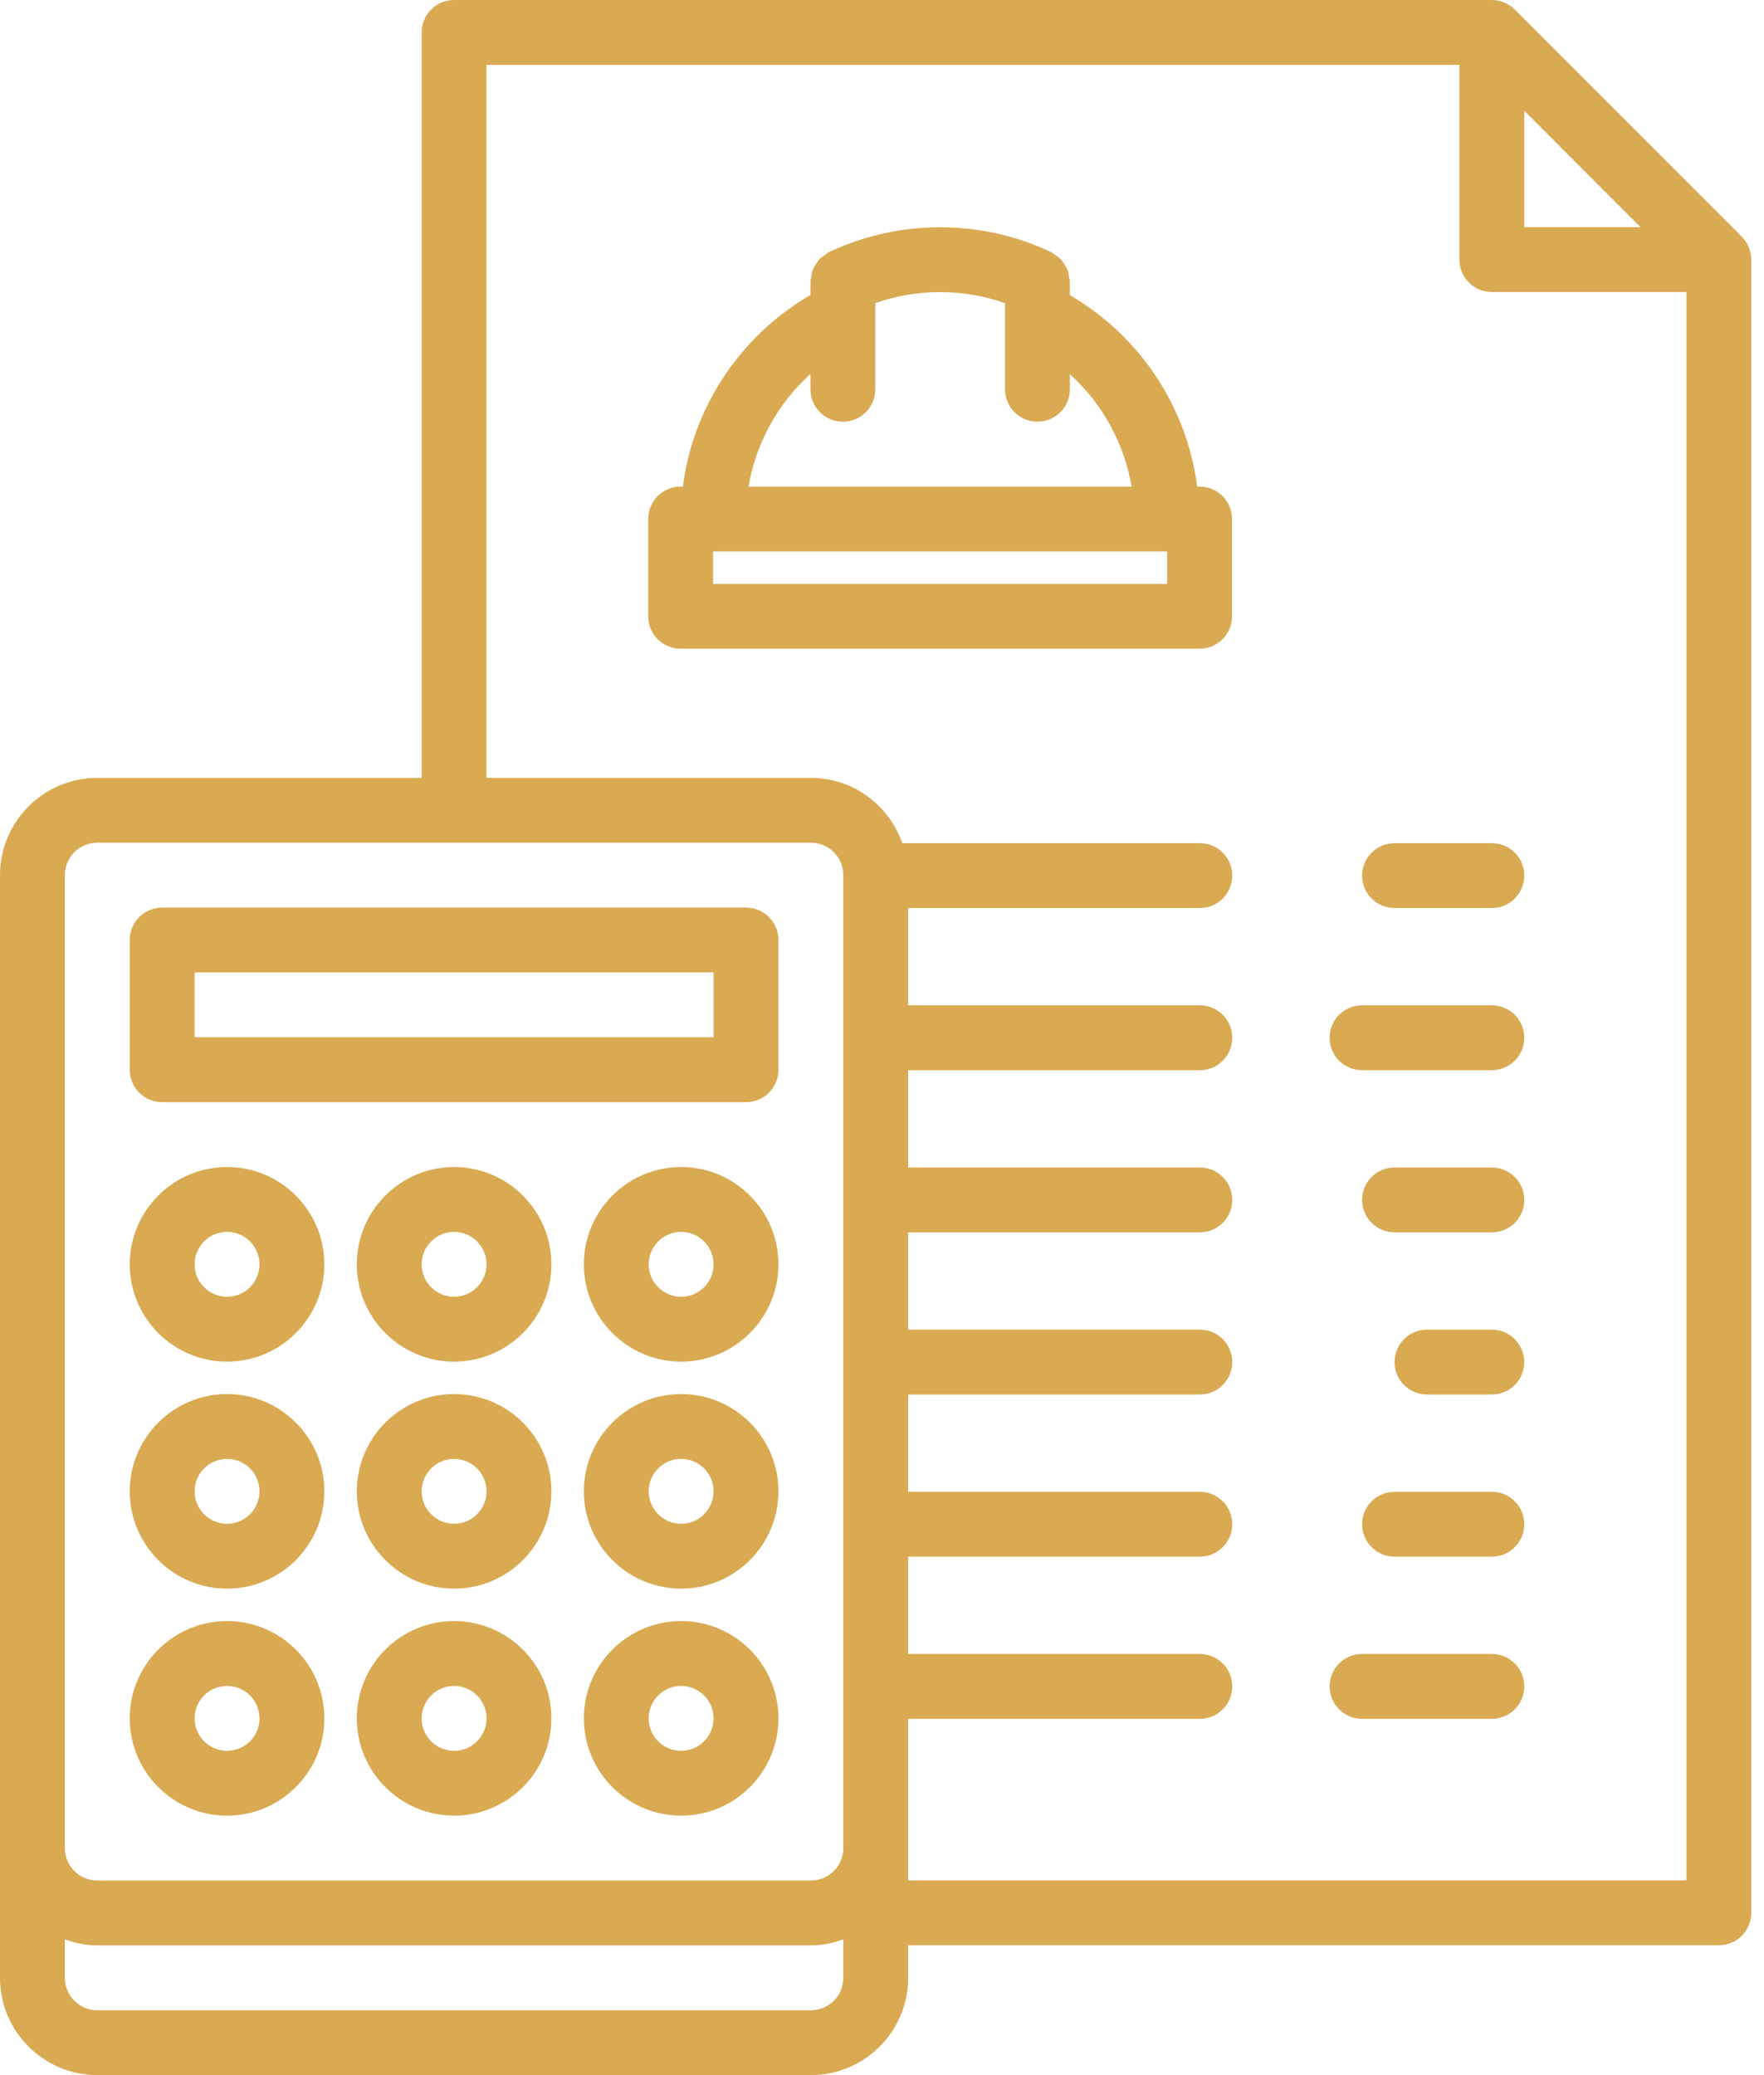 <?xml version="1.0" encoding="UTF-8"?> <svg xmlns="http://www.w3.org/2000/svg" width="68" height="80" viewBox="0 0 68 80" fill="none"><path d="M6.252 42.491H28.757C29.449 42.491 30.008 41.932 30.008 41.24V36.239C30.008 35.548 29.449 34.989 28.757 34.989H6.252C5.56 34.989 5.001 35.548 5.001 36.239V41.24C5.001 41.932 5.56 42.491 6.252 42.491ZM7.502 37.489H27.507V39.99H7.502V37.489Z" fill="#D9AA52"></path><path d="M26.257 44.991C24.189 44.991 22.506 46.674 22.506 48.742C22.506 50.81 24.189 52.493 26.257 52.493C28.325 52.493 30.008 50.81 30.008 48.742C30.008 46.674 28.325 44.991 26.257 44.991ZM26.257 49.992C25.566 49.992 25.006 49.432 25.006 48.742C25.006 48.052 25.566 47.492 26.257 47.492C26.947 47.492 27.507 48.052 27.507 48.742C27.507 49.432 26.947 49.992 26.257 49.992Z" fill="#D9AA52"></path><path d="M17.505 44.991C15.437 44.991 13.754 46.674 13.754 48.742C13.754 50.81 15.437 52.493 17.505 52.493C19.573 52.493 21.256 50.81 21.256 48.742C21.256 46.674 19.573 44.991 17.505 44.991ZM17.505 49.992C16.814 49.992 16.254 49.432 16.254 48.742C16.254 48.052 16.814 47.492 17.505 47.492C18.195 47.492 18.755 48.052 18.755 48.742C18.755 49.432 18.195 49.992 17.505 49.992Z" fill="#D9AA52"></path><path d="M8.752 52.493C10.82 52.493 12.503 50.81 12.503 48.742C12.503 46.674 10.82 44.991 8.752 44.991C6.684 44.991 5.001 46.674 5.001 48.742C5.001 50.81 6.684 52.493 8.752 52.493ZM8.752 47.492C9.443 47.492 10.003 48.052 10.003 48.742C10.003 49.432 9.443 49.992 8.752 49.992C8.062 49.992 7.502 49.432 7.502 48.742C7.502 48.052 8.062 47.492 8.752 47.492Z" fill="#D9AA52"></path><path d="M26.257 53.743C24.189 53.743 22.506 55.426 22.506 57.494C22.506 59.562 24.189 61.245 26.257 61.245C28.325 61.245 30.008 59.562 30.008 57.494C30.008 55.426 28.325 53.743 26.257 53.743ZM26.257 58.745C25.566 58.745 25.006 58.184 25.006 57.494C25.006 56.804 25.566 56.244 26.257 56.244C26.947 56.244 27.507 56.804 27.507 57.494C27.507 58.184 26.947 58.745 26.257 58.745Z" fill="#D9AA52"></path><path d="M17.505 53.743C15.437 53.743 13.754 55.426 13.754 57.494C13.754 59.562 15.437 61.245 17.505 61.245C19.573 61.245 21.256 59.562 21.256 57.494C21.256 55.426 19.573 53.743 17.505 53.743ZM17.505 58.745C16.814 58.745 16.254 58.184 16.254 57.494C16.254 56.804 16.814 56.244 17.505 56.244C18.195 56.244 18.755 56.804 18.755 57.494C18.755 58.184 18.195 58.745 17.505 58.745Z" fill="#D9AA52"></path><path d="M8.752 61.245C10.82 61.245 12.503 59.562 12.503 57.494C12.503 55.426 10.82 53.743 8.752 53.743C6.684 53.743 5.001 55.426 5.001 57.494C5.001 59.562 6.684 61.245 8.752 61.245ZM8.752 56.244C9.443 56.244 10.003 56.804 10.003 57.494C10.003 58.184 9.443 58.745 8.752 58.745C8.062 58.745 7.502 58.184 7.502 57.494C7.502 56.804 8.062 56.244 8.752 56.244Z" fill="#D9AA52"></path><path d="M26.257 62.495C24.189 62.495 22.506 64.178 22.506 66.246C22.506 68.314 24.189 69.997 26.257 69.997C28.325 69.997 30.008 68.314 30.008 66.246C30.008 64.178 28.325 62.495 26.257 62.495ZM26.257 67.497C25.566 67.497 25.006 66.937 25.006 66.246C25.006 65.556 25.566 64.996 26.257 64.996C26.947 64.996 27.507 65.556 27.507 66.246C27.507 66.937 26.947 67.497 26.257 67.497Z" fill="#D9AA52"></path><path d="M17.505 62.495C15.437 62.495 13.754 64.178 13.754 66.246C13.754 68.314 15.437 69.997 17.505 69.997C19.573 69.997 21.256 68.314 21.256 66.246C21.256 64.178 19.573 62.495 17.505 62.495ZM17.505 67.497C16.814 67.497 16.254 66.937 16.254 66.246C16.254 65.556 16.814 64.996 17.505 64.996C18.195 64.996 18.755 65.556 18.755 66.246C18.755 66.937 18.195 67.497 17.505 67.497Z" fill="#D9AA52"></path><path d="M8.752 69.997C10.82 69.997 12.503 68.314 12.503 66.246C12.503 64.178 10.82 62.495 8.752 62.495C6.684 62.495 5.001 64.178 5.001 66.246C5.001 68.314 6.684 69.997 8.752 69.997ZM8.752 64.996C9.443 64.996 10.003 65.556 10.003 66.246C10.003 66.937 9.443 67.497 8.752 67.497C8.062 67.497 7.502 66.937 7.502 66.246C7.502 65.556 8.062 64.996 8.752 64.996Z" fill="#D9AA52"></path><path d="M46.243 18.76H46.149C45.757 15.685 43.932 12.943 41.242 11.377V10.85C41.242 10.787 41.216 10.73 41.206 10.669C41.192 10.578 41.184 10.486 41.152 10.4C41.122 10.321 41.072 10.258 41.026 10.186C40.984 10.121 40.95 10.055 40.897 9.999C40.828 9.925 40.744 9.875 40.66 9.82C40.614 9.79 40.58 9.745 40.529 9.721C40.517 9.715 40.503 9.711 40.492 9.705C40.482 9.701 40.473 9.697 40.463 9.694C37.812 8.452 34.684 8.451 32.017 9.69C32.011 9.692 32.005 9.694 31.998 9.697C31.985 9.704 31.972 9.707 31.958 9.714C31.901 9.74 31.863 9.79 31.812 9.824C31.733 9.876 31.653 9.923 31.588 9.99C31.534 10.049 31.501 10.118 31.458 10.183C31.413 10.253 31.363 10.315 31.332 10.394C31.299 10.479 31.293 10.57 31.278 10.661C31.268 10.724 31.242 10.78 31.242 10.844V11.372C28.546 12.938 26.718 15.681 26.324 18.759H26.238C25.547 18.759 24.988 19.317 24.988 20.009V23.76C24.988 24.451 25.547 25.01 26.238 25.01H46.243C46.934 25.01 47.493 24.451 47.493 23.76V20.009C47.493 19.319 46.934 18.76 46.243 18.76ZM31.242 14.419V15.006C31.242 15.698 31.801 16.257 32.492 16.257C33.184 16.257 33.742 15.698 33.742 15.006V11.685C35.357 11.118 37.135 11.12 38.741 11.688V15.006C38.741 15.698 39.3 16.257 39.992 16.257C40.683 16.257 41.242 15.698 41.242 15.006V14.426C42.493 15.555 43.335 17.087 43.621 18.76H28.852C29.141 17.083 29.985 15.548 31.242 14.419ZM44.993 22.511H27.488V21.26H44.993V22.511Z" fill="#D9AA52"></path><path d="M53.758 35.006H57.509C58.2 35.006 58.759 34.447 58.759 33.756C58.759 33.065 58.2 32.506 57.509 32.506H53.758C53.066 32.506 52.507 33.065 52.507 33.756C52.507 34.447 53.066 35.006 53.758 35.006Z" fill="#D9AA52"></path><path d="M57.508 38.757H52.506C51.814 38.757 51.255 39.316 51.255 40.008C51.255 40.699 51.814 41.258 52.506 41.258H57.508C58.2 41.258 58.758 40.699 58.758 40.008C58.758 39.316 58.2 38.757 57.508 38.757Z" fill="#D9AA52"></path><path d="M57.509 45.009H53.758C53.066 45.009 52.507 45.568 52.507 46.259C52.507 46.95 53.066 47.509 53.758 47.509H57.509C58.2 47.509 58.759 46.95 58.759 46.259C58.759 45.568 58.2 45.009 57.509 45.009Z" fill="#D9AA52"></path><path d="M57.508 51.261H55.009C54.317 51.261 53.758 51.819 53.758 52.511C53.758 53.202 54.317 53.761 55.009 53.761H57.508C58.199 53.761 58.758 53.202 58.758 52.511C58.758 51.819 58.199 51.261 57.508 51.261Z" fill="#D9AA52"></path><path d="M57.509 57.512H53.758C53.066 57.512 52.507 58.071 52.507 58.762C52.507 59.454 53.066 60.013 53.758 60.013H57.509C58.2 60.013 58.759 59.454 58.759 58.762C58.759 58.071 58.2 57.512 57.509 57.512Z" fill="#D9AA52"></path><path d="M57.508 63.764H52.506C51.814 63.764 51.255 64.322 51.255 65.014C51.255 65.705 51.814 66.264 52.506 66.264H57.508C58.2 66.264 58.758 65.705 58.758 65.014C58.758 64.322 58.2 63.764 57.508 63.764Z" fill="#D9AA52"></path><path d="M67.507 9.995C67.506 9.836 67.474 9.679 67.413 9.53C67.349 9.376 67.258 9.237 67.142 9.122L58.393 0.368C58.278 0.251 58.139 0.16 57.986 0.096C57.833 0.033 57.671 0 57.508 0H17.504C16.813 0 16.254 0.559 16.254 1.25V29.988H3.751C1.683 29.988 0 31.67 0 33.738V38.74V71.248V76.249C0 78.317 1.683 80 3.751 80H31.258C33.326 80 35.009 78.317 35.009 76.249V74.994H66.259C66.951 74.994 67.509 74.435 67.509 73.743V10.01C67.509 10.01 67.509 10.01 67.509 10.009V10.008C67.509 10.002 67.507 9.999 67.507 9.995ZM58.758 4.27L63.242 8.757H58.758V4.27ZM2.501 33.738C2.501 33.048 3.061 32.488 3.751 32.488H31.258C31.948 32.488 32.508 33.048 32.508 33.738V38.74V71.248C32.508 71.938 31.948 72.498 31.258 72.498H3.751C3.061 72.498 2.501 71.938 2.501 71.248V38.74V33.738ZM31.258 77.499H3.751C3.061 77.499 2.501 76.939 2.501 76.249V74.767C2.893 74.907 3.31 74.999 3.751 74.999H31.258C31.699 74.999 32.115 74.909 32.508 74.767V76.249C32.508 76.939 31.948 77.499 31.258 77.499ZM35.009 71.248V66.264H46.252C46.943 66.264 47.502 65.705 47.502 65.014C47.502 64.322 46.943 63.763 46.252 63.763H35.009V60.013H46.252C46.943 60.013 47.502 59.454 47.502 58.762C47.502 58.071 46.943 57.512 46.252 57.512H35.009V53.761H46.252C46.943 53.761 47.502 53.202 47.502 52.511C47.502 51.819 46.943 51.26 46.252 51.26H35.009V47.509H46.252C46.943 47.509 47.502 46.95 47.502 46.259C47.502 45.568 46.943 45.009 46.252 45.009H35.009V41.258H46.252C46.943 41.258 47.502 40.699 47.502 40.008C47.502 39.316 46.943 38.757 46.252 38.757H35.009V38.74V35.006H46.252C46.943 35.006 47.502 34.447 47.502 33.756C47.502 33.065 46.943 32.506 46.252 32.506H34.784C34.27 31.044 32.891 29.988 31.258 29.988H18.755V2.501H56.258V10.008C56.258 10.699 56.817 11.258 57.508 11.258H65.009V72.494H35.009V71.248Z" fill="#D9AA52"></path></svg> 